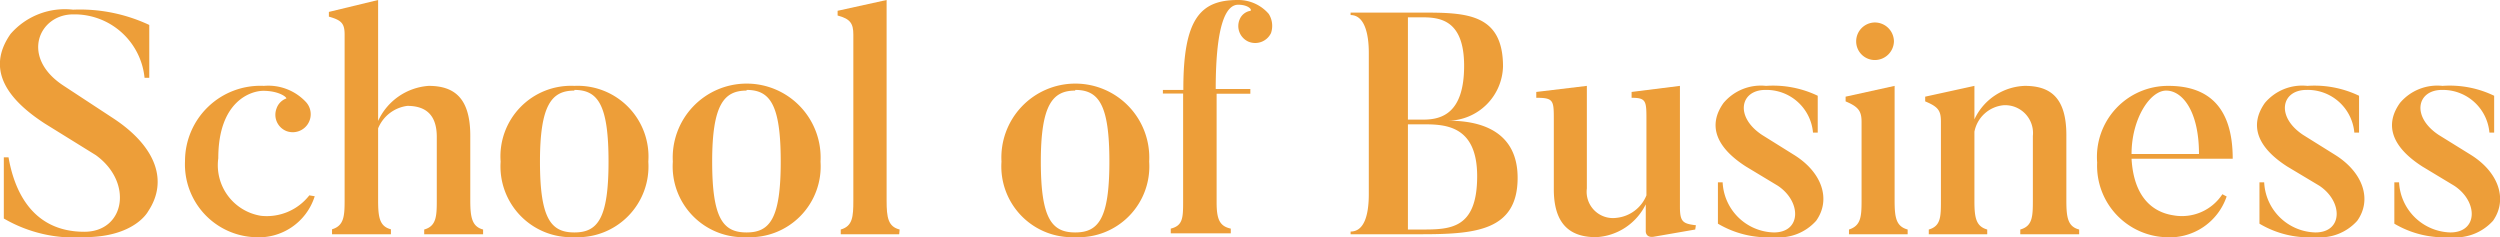 <?xml version="1.0" encoding="UTF-8"?> <svg xmlns="http://www.w3.org/2000/svg" viewBox="0 0 111.21 10.55"><defs><style>.cls-1{fill:#ed9e39;}</style></defs><g id="レイヤー_2" data-name="レイヤー 2"><g id="レイヤー_2-2" data-name="レイヤー 2"><path class="cls-1" d="M3.75,10.55A6.22,6.22,0,0,1,.17,9.72V7H.38c.22,1.28.93,3.31,3.37,3.31,1.81,0,2.19-2.2.51-3.41L2,5.5C.36,4.44-.65,3.11.47,1.51A3.2,3.2,0,0,1,3.25.43a7.27,7.27,0,0,1,3.39.68V3.46H6.43A3.13,3.13,0,0,0,3.25.64C1.73.64.88,2.55,2.84,3.82L5.08,5.29C6.94,6.53,7.49,8.05,6.59,9.4,6.59,9.4,6,10.55,3.75,10.55Z"></path><path class="cls-1" d="M14,8.73a2.61,2.61,0,0,1-2.69,1.82A3.24,3.24,0,0,1,8.23,7.17a3.35,3.35,0,0,1,3.51-3.35,2.29,2.29,0,0,1,1.88.73.8.8,0,0,1-.88,1.28.78.78,0,0,1-.44-1,.72.72,0,0,1,.41-.44c.13,0-.23-.35-1-.35-.53,0-2,.44-2,3a2.28,2.28,0,0,0,1.9,2.56,2.4,2.4,0,0,0,2.15-.91Z"></path><path class="cls-1" d="M21.49,10.42H18.87v-.21c.54-.15.56-.59.56-1.3V6.09c0-.91-.42-1.38-1.31-1.38a1.63,1.63,0,0,0-1.3,1V8.91c0,.77.07,1.16.57,1.29v.22H14.77V10.2c.53-.16.56-.58.56-1.29V1.54c0-.49-.13-.64-.7-.8V.53L16.82,0V5.38a2.68,2.68,0,0,1,2.25-1.56c1.14,0,1.85.54,1.85,2.22V8.91c0,.77.08,1.17.57,1.3Z"></path><path class="cls-1" d="M25.55,10.55a3.15,3.15,0,0,1-3.28-3.36,3.14,3.14,0,0,1,3.28-3.37,3.15,3.15,0,0,1,3.29,3.37A3.15,3.15,0,0,1,25.55,10.55Zm0-6.52c-1,0-1.53.62-1.53,3.16s.49,3.15,1.53,3.15,1.52-.62,1.52-3.15S26.6,4,25.55,4Z"></path><path class="cls-1" d="M33.21,10.55a3.15,3.15,0,0,1-3.28-3.36,3.29,3.29,0,1,1,6.57,0A3.15,3.15,0,0,1,33.21,10.55Zm0-6.52c-1,0-1.53.62-1.53,3.16s.49,3.15,1.53,3.15,1.52-.62,1.52-3.15S34.26,4,33.21,4Z"></path><path class="cls-1" d="M40,10.42H37.4v-.21c.53-.15.56-.57.56-1.29V1.54c0-.49-.13-.7-.7-.85V.48L39.44,0V8.92c0,.77.07,1.16.58,1.29Z"></path><path class="cls-1" d="M47.83,10.55a3.15,3.15,0,0,1-3.28-3.36,3.29,3.29,0,1,1,6.57,0A3.15,3.15,0,0,1,47.83,10.55Zm0-6.52c-1,0-1.53.62-1.53,3.16s.49,3.15,1.53,3.15,1.52-.62,1.52-3.15S48.88,4,47.83,4Z"></path><path class="cls-1" d="M55.53,1.85a.76.76,0,0,1-.38-1,.63.63,0,0,1,.43-.36c.17,0,0-.28-.5-.28s-1,.75-1,3.75h1.54l0,.21h-1.5V9c0,.75.13,1.06.63,1.17v.21H52.08v-.21c.53-.13.55-.47.55-1.17V4.16h-.9V4h.91C52.63.81,53.41,0,55.07,0a1.79,1.79,0,0,1,1.37.62,1,1,0,0,1,.1.85A.78.78,0,0,1,55.53,1.85Z"></path><path class="cls-1" d="M63.17,10.42H60.08V10.3c.6,0,.81-.72.81-1.67V2.35c0-.87-.2-1.68-.81-1.68V.56h3.09c2,0,3.69,0,3.69,2.4a2.48,2.48,0,0,1-2.43,2.41c.91,0,3.08.16,3.08,2.54S65.59,10.42,63.17,10.42ZM62.63.77V5.32h.7c.81,0,1.8-.29,1.8-2.39S64,.77,63.21.77Zm.7,4.76h-.7v4.68h.58c1.28,0,2.5,0,2.5-2.37C65.71,5.6,64.32,5.53,63.33,5.53Z"></path><path class="cls-1" d="M75.41,10.21l-1.84.32c-.36.06-.36-.23-.36-.23V9.09A2.61,2.61,0,0,1,71,10.55c-1,0-1.88-.42-1.88-2.13V5.35c0-.88,0-1-.78-1V4.09l2.25-.27V8.38a1.17,1.17,0,0,0,1.32,1.31,1.61,1.61,0,0,0,1.33-1V5.35c0-.85,0-1-.66-1V4.09l2.15-.27V9.19c0,.67.12.76.71.83Z"></path><path class="cls-1" d="M78.91,10.55a4.36,4.36,0,0,1-2.49-.6V8.11h.21a2.34,2.34,0,0,0,2.28,2.23c1.23,0,1.23-1.38.17-2.08l-1.41-.85c-1.36-.87-1.7-1.85-1-2.83a2.17,2.17,0,0,1,1.89-.76,4.59,4.59,0,0,1,2.3.44V5.9h-.21A2.08,2.08,0,0,0,78.53,4c-1.12,0-1.37,1.19-.15,2l1.41.88c1.27.78,1.67,2,1,2.94A2.22,2.22,0,0,1,78.91,10.55Z"></path><path class="cls-1" d="M84.86,10.42H82.25v-.21c.53-.17.56-.57.56-1.29V5.42c0-.48-.14-.67-.71-.91V4.3l2.18-.48v5.1c0,.77.07,1.15.58,1.29ZM82.57,1.85A.84.84,0,0,1,83.4,1a.85.85,0,0,1,.85.84.85.85,0,0,1-.85.83A.83.83,0,0,1,82.57,1.85Z"></path><path class="cls-1" d="M92.49,10.42H89.87v-.21c.54-.15.56-.57.56-1.29V6.05a1.24,1.24,0,0,0-1.29-1.37,1.46,1.46,0,0,0-1.31,1.18V8.94c0,.77.08,1.13.57,1.27v.21H85.8v-.21c.53-.15.54-.56.54-1.27V5.41c0-.49-.12-.66-.7-.9V4.3l2.19-.48V5.31a2.57,2.57,0,0,1,2.24-1.49c1.11,0,1.85.49,1.85,2.19V8.92c0,.77.07,1.16.57,1.29Z"></path><path class="cls-1" d="M99.05,8.74a2.68,2.68,0,0,1-2.76,1.81,3.18,3.18,0,0,1-3-3.32,3.16,3.16,0,0,1,3.17-3.41c1.83,0,2.86,1,2.86,3.24H94.82c.09,1.62.86,2.37,1.87,2.52a2.15,2.15,0,0,0,2.17-.94ZM97.82,6.85c0-1.91-.74-2.82-1.46-2.82s-1.54,1.26-1.54,2.82Z"></path><path class="cls-1" d="M103,10.55a4.32,4.32,0,0,1-2.49-.6V8.11h.21A2.34,2.34,0,0,0,103,10.34c1.23,0,1.23-1.38.17-2.08l-1.42-.85c-1.36-.87-1.69-1.85-1-2.83a2.17,2.17,0,0,1,1.89-.76,4.59,4.59,0,0,1,2.3.44V5.9h-.21A2.08,2.08,0,0,0,102.6,4c-1.12,0-1.37,1.19-.15,2l1.41.88c1.26.78,1.67,2,1,2.94A2.22,2.22,0,0,1,103,10.55Z"></path><path class="cls-1" d="M109,10.55a4.36,4.36,0,0,1-2.49-.6V8.11h.21A2.35,2.35,0,0,0,109,10.34c1.24,0,1.24-1.38.17-2.08l-1.41-.85c-1.36-.87-1.7-1.85-1-2.83a2.17,2.17,0,0,1,1.89-.76,4.54,4.54,0,0,1,2.3.44V5.9h-.21A2.08,2.08,0,0,0,108.63,4c-1.12,0-1.37,1.19-.15,2l1.42.88c1.26.78,1.66,2,1,2.94A2.25,2.25,0,0,1,109,10.55Z"></path></g></g></svg> 